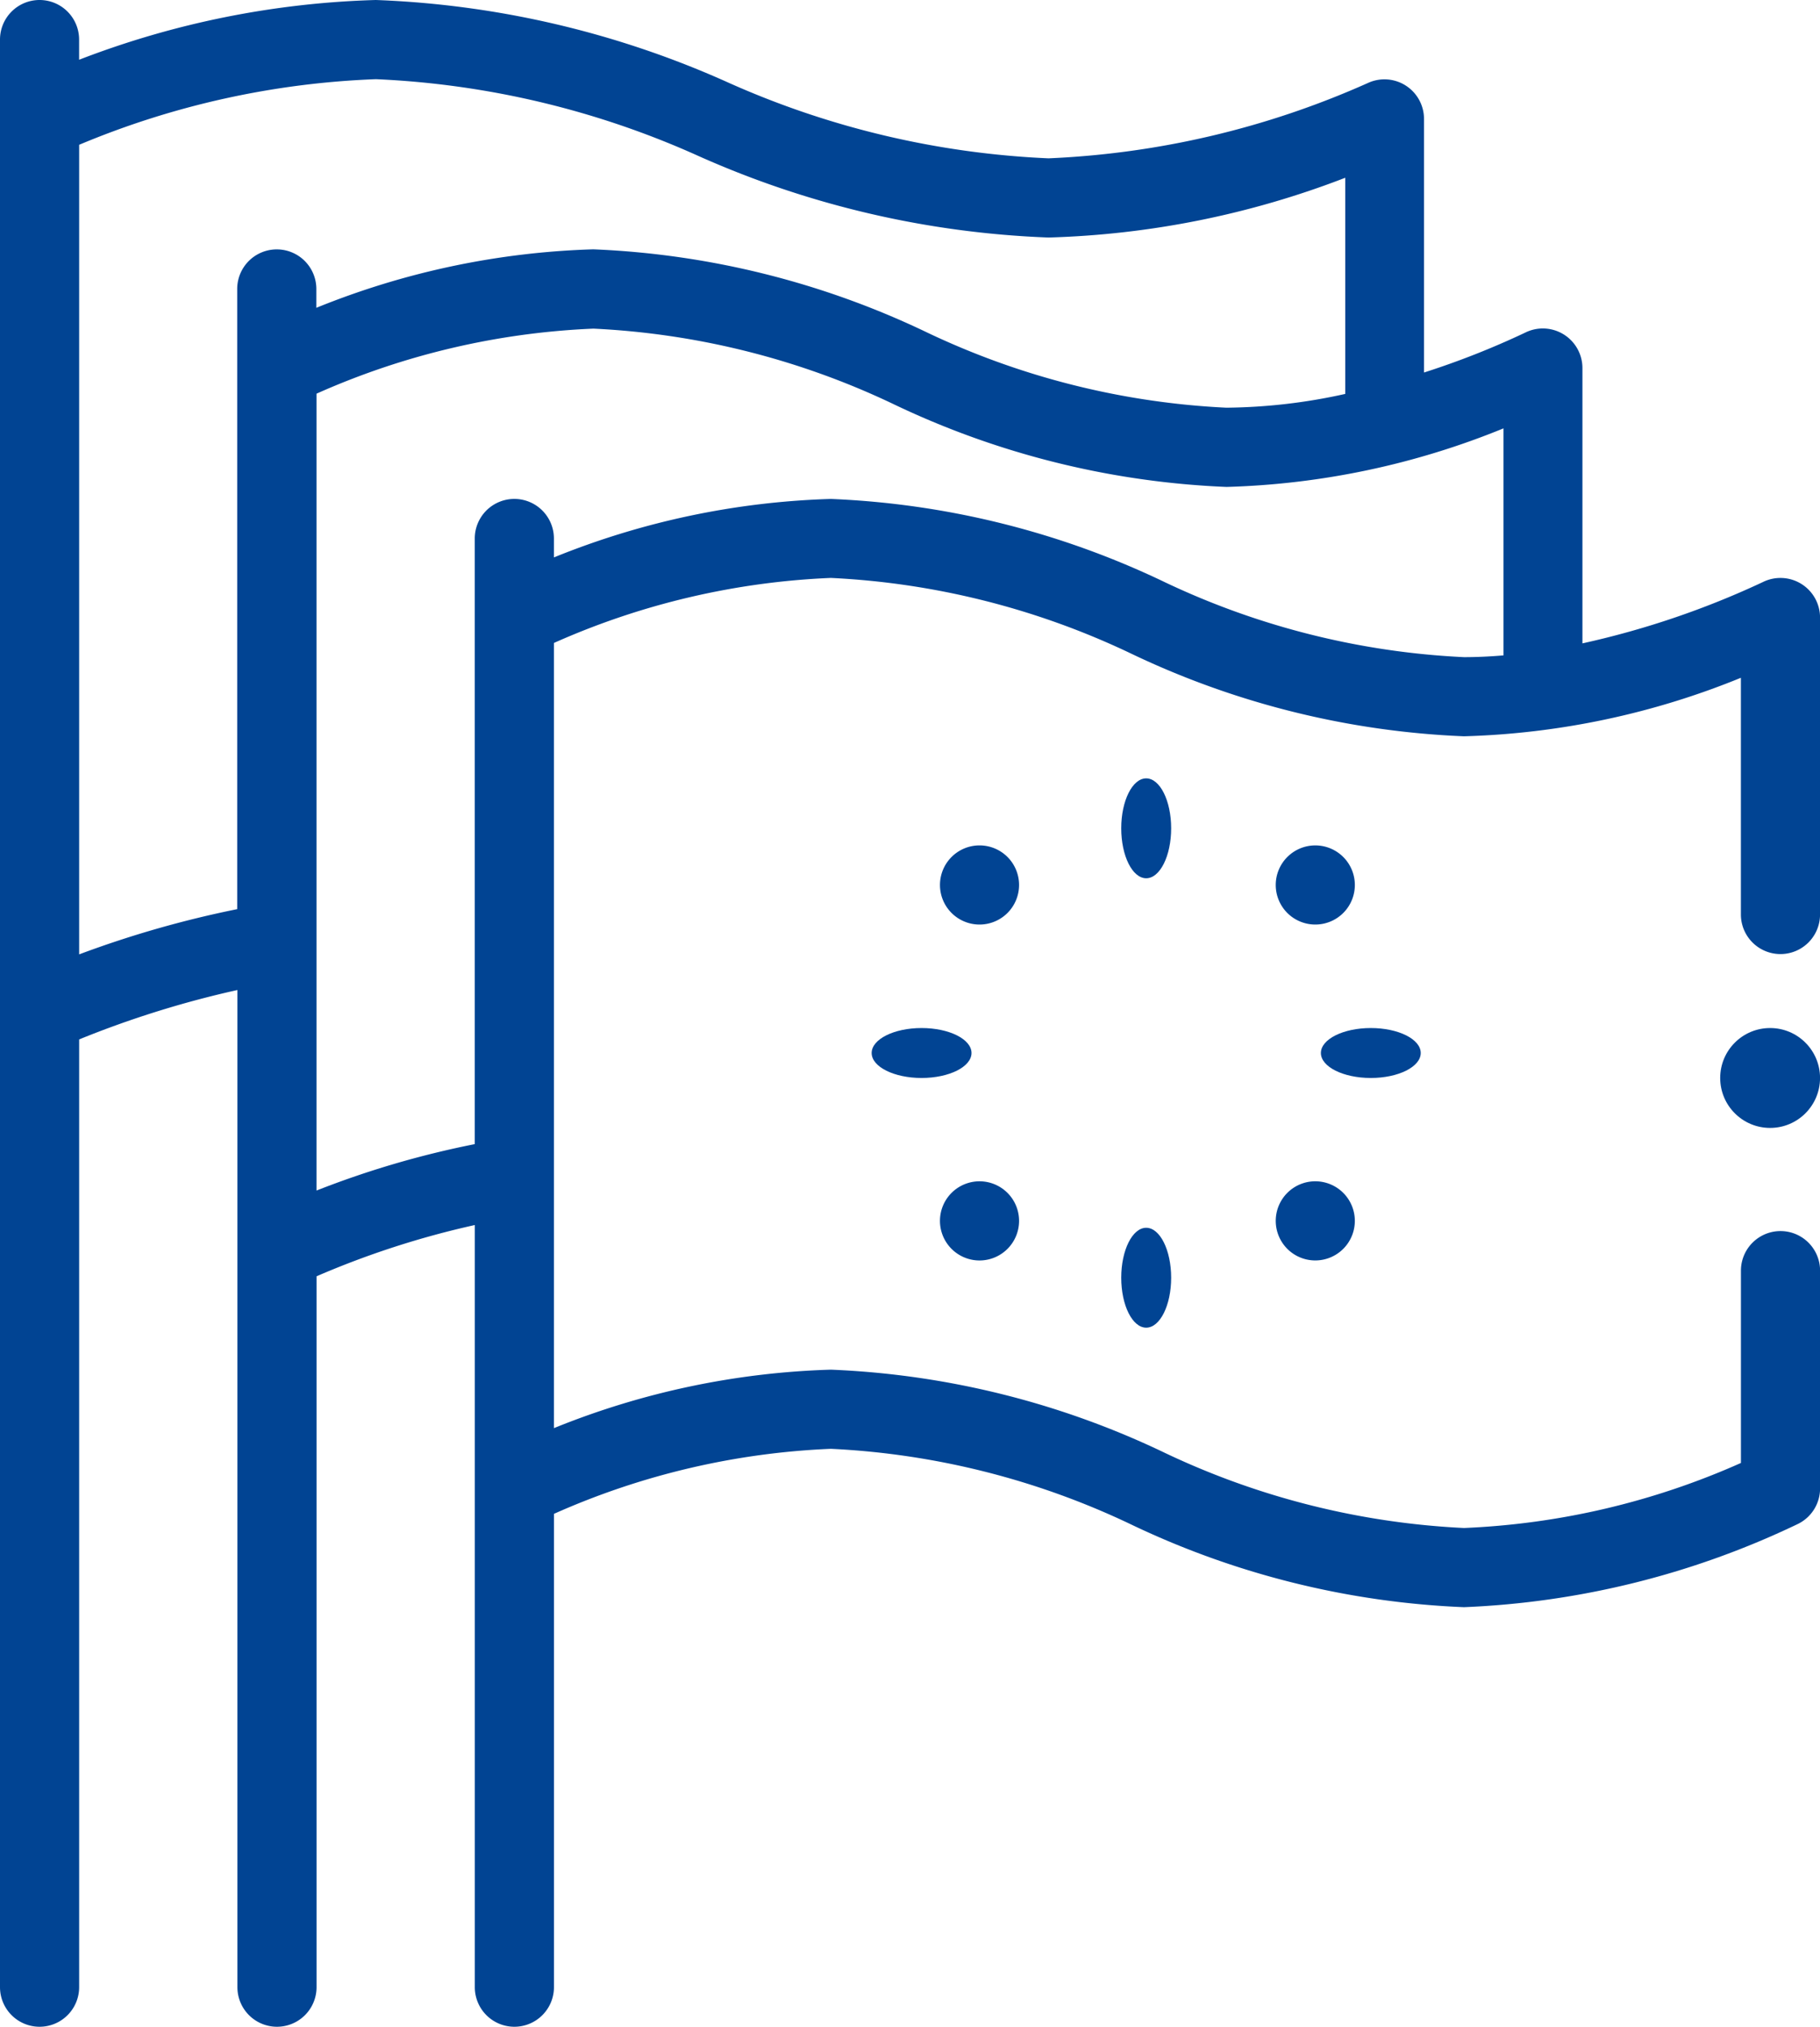 <?xml version="1.0" encoding="UTF-8"?>
<svg xmlns="http://www.w3.org/2000/svg" width="44.403" height="49.423" viewBox="0 0 44.403 49.423">
  <defs>
    <style>.a{fill:#014493;}</style>
  </defs>
  <g transform="translate(-26)">
    <ellipse class="a" cx="1.218" cy="0.609" rx="1.218" ry="0.609" transform="translate(58.226 25.069)"></ellipse>
    <path class="a" d="M350.076,215.222a.965.965,0,1,0-1.365,0A.966.966,0,0,0,350.076,215.222Z" transform="translate(-291.304 -192.959)"></path>
    <path class="a" d="M348.711,300.075a.965.965,0,1,0,0-1.365A.966.966,0,0,0,348.711,300.075Z" transform="translate(-291.304 -269.621)"></path>
    <ellipse class="a" cx="0.609" cy="1.218" rx="0.609" ry="1.218" transform="translate(53.355 18.981)"></ellipse>
    <ellipse class="a" cx="0.609" cy="1.218" rx="0.609" ry="1.218" transform="translate(53.355 29.94)"></ellipse>
    <path class="a" d="M265.222,213.857a.965.965,0,1,0,0,1.365A.966.966,0,0,0,265.222,213.857Z" transform="translate(-214.642 -192.959)"></path>
    <path class="a" d="M265.222,300.075a.965.965,0,1,0-1.365,0A.964.964,0,0,0,265.222,300.075Z" transform="translate(-214.642 -269.621)"></path>
    <ellipse class="a" cx="1.218" cy="0.609" rx="1.218" ry="0.609" transform="translate(47.266 25.069)"></ellipse>
    <circle class="a" cx="1.218" cy="1.218" r="1.218" transform="translate(67.968 25.069)"></circle>
    <path class="a" d="M69.946,14.238a.966.966,0,0,0-.939-.043,21.036,21.036,0,0,1-4.4,1.494V8.977a.966.966,0,0,0-1.4-.864,20.077,20.077,0,0,1-2.465.971V2.9a.965.965,0,0,0-1.376-.873A21.324,21.324,0,0,1,51.58,3.861a21.417,21.417,0,0,1-7.794-1.839A23.036,23.036,0,0,0,35.17,0a21.786,21.786,0,0,0-7.24,1.457V.965A.965.965,0,1,0,26,.965V48.458a.965.965,0,1,0,1.931,0V25.347a24.112,24.112,0,0,1,3.861-1.205V48.458a.965.965,0,1,0,1.931,0V31.123a21.416,21.416,0,0,1,3.861-1.25V48.458a.965.965,0,0,0,1.931,0V36.916a18.464,18.464,0,0,1,6.757-1.586,19.12,19.12,0,0,1,7.291,1.829,20.78,20.78,0,0,0,8.154,2.033,20.78,20.78,0,0,0,8.154-2.033.965.965,0,0,0,.534-.863V30.986a.965.965,0,1,0-1.931,0v4.689a18.47,18.47,0,0,1-6.757,1.586,19.12,19.12,0,0,1-7.291-1.829A20.78,20.78,0,0,0,46.271,33.4a19.482,19.482,0,0,0-6.757,1.426V15.679a18.464,18.464,0,0,1,6.757-1.586,19.12,19.12,0,0,1,7.291,1.829,20.78,20.78,0,0,0,8.154,2.033,19.279,19.279,0,0,0,6.757-1.427V22.3a.965.965,0,1,0,1.931,0v-7.24A.965.965,0,0,0,69.946,14.238ZM27.931,23.273V3.531a20.7,20.7,0,0,1,7.24-1.6,21.417,21.417,0,0,1,7.794,1.839A23.036,23.036,0,0,0,51.58,5.792a21.785,21.785,0,0,0,7.24-1.457V9.606a13.865,13.865,0,0,1-2.9.336,19.12,19.12,0,0,1-7.291-1.829,20.78,20.78,0,0,0-8.154-2.033,19.482,19.482,0,0,0-6.757,1.426V7.047a.965.965,0,1,0-1.931,0V22.17A25.3,25.3,0,0,0,27.931,23.273ZM54.425,14.2a20.78,20.78,0,0,0-8.154-2.033,19.482,19.482,0,0,0-6.757,1.426v-.461a.965.965,0,1,0-1.931,0V27.9a22.49,22.49,0,0,0-3.861,1.132V9.6a18.464,18.464,0,0,1,6.757-1.586A19.12,19.12,0,0,1,47.77,9.841a20.78,20.78,0,0,0,8.154,2.033,19.277,19.277,0,0,0,6.757-1.428v5.536c-.332.028-.656.043-.965.043A19.12,19.12,0,0,1,54.425,14.2Z" transform="translate(0 0)"></path>
  </g>
</svg>

